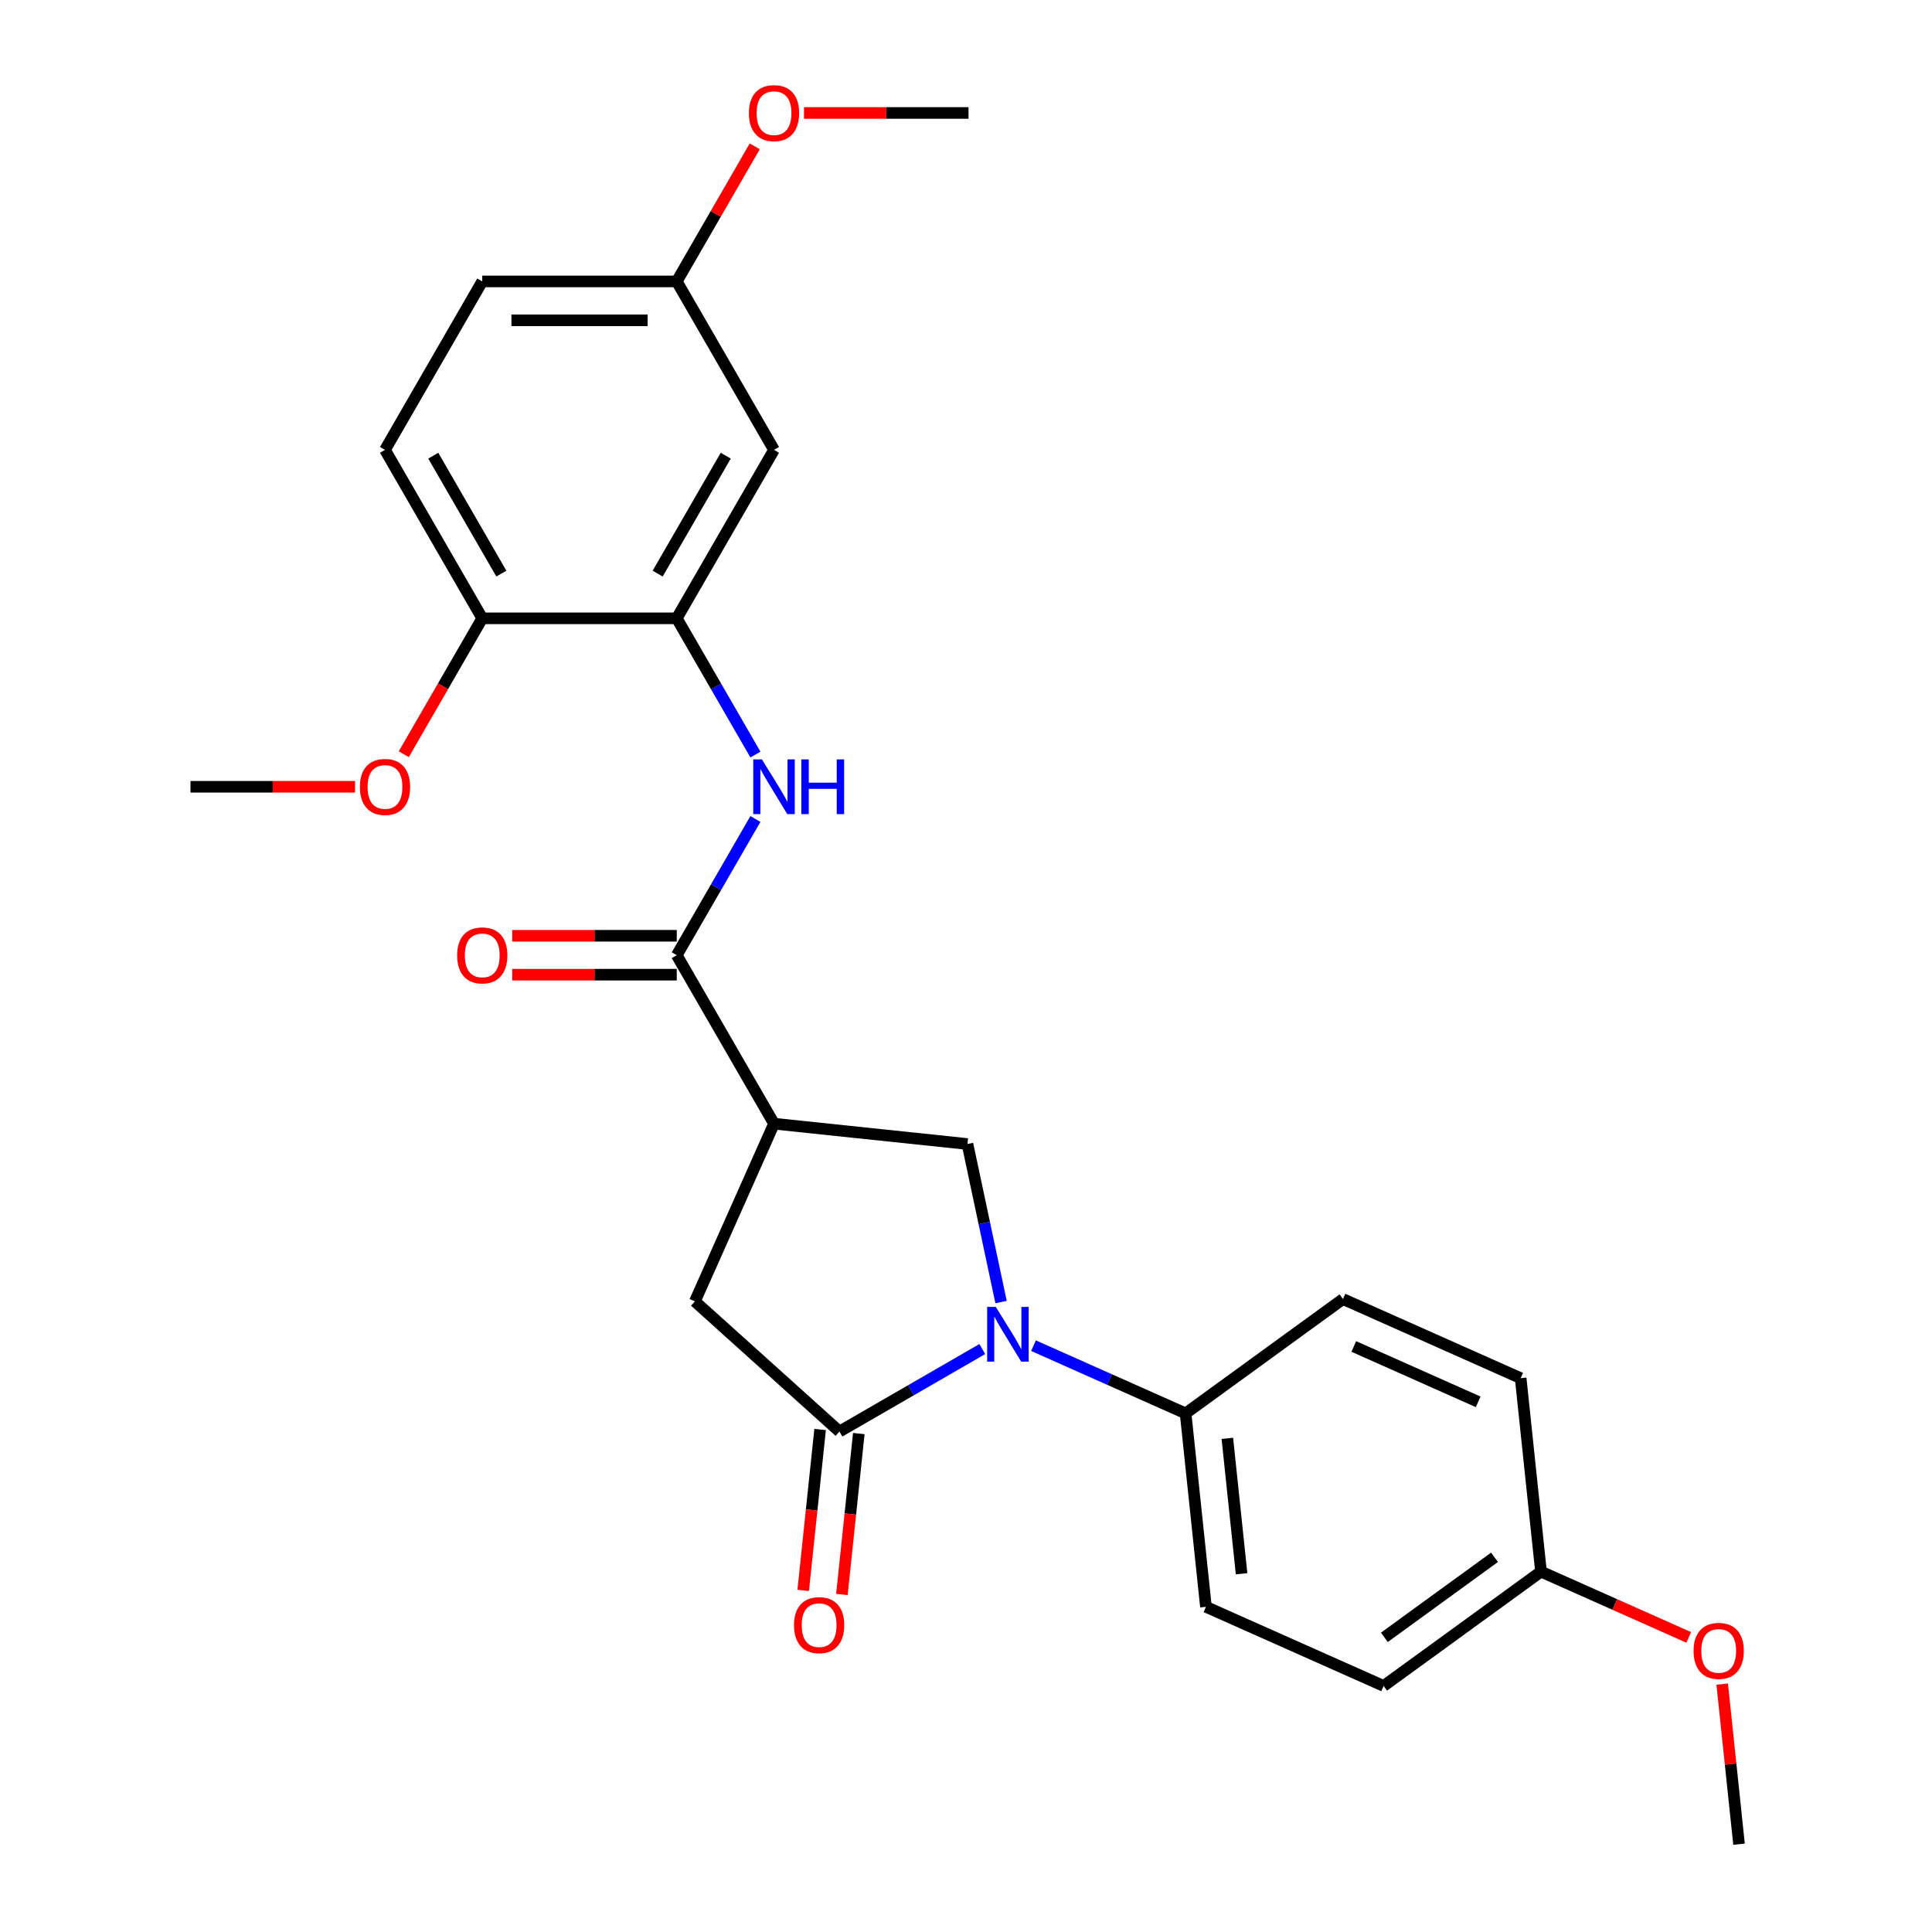 <?xml version='1.0' encoding='iso-8859-1'?>
<svg version='1.1' baseProfile='full'
              xmlns='http://www.w3.org/2000/svg'
                      xmlns:rdkit='http://www.rdkit.org/xml'
                      xmlns:xlink='http://www.w3.org/1999/xlink'
                  xml:space='preserve'
width='1000px' height='1000px' viewBox='0 0 1000 1000'>
<!-- END OF HEADER -->
<rect style='opacity:1.0;fill:#FFFFFF;stroke:none' width='1000' height='1000' x='0' y='0'> </rect>
<path class='bond-0' d='M 508.434,698.272 L 471.467,719.615' style='fill:none;fill-rule:evenodd;stroke:#0000FF;stroke-width:6px;stroke-linecap:butt;stroke-linejoin:miter;stroke-opacity:1' />
<path class='bond-0' d='M 471.467,719.615 L 434.5,740.958' style='fill:none;fill-rule:evenodd;stroke:#000000;stroke-width:6px;stroke-linecap:butt;stroke-linejoin:miter;stroke-opacity:1' />
<path class='bond-3' d='M 518.146,673.941 L 509.452,633.04' style='fill:none;fill-rule:evenodd;stroke:#0000FF;stroke-width:6px;stroke-linecap:butt;stroke-linejoin:miter;stroke-opacity:1' />
<path class='bond-3' d='M 509.452,633.04 L 500.758,592.139' style='fill:none;fill-rule:evenodd;stroke:#000000;stroke-width:6px;stroke-linecap:butt;stroke-linejoin:miter;stroke-opacity:1' />
<path class='bond-7' d='M 534.948,696.52 L 574.307,714.044' style='fill:none;fill-rule:evenodd;stroke:#0000FF;stroke-width:6px;stroke-linecap:butt;stroke-linejoin:miter;stroke-opacity:1' />
<path class='bond-7' d='M 574.307,714.044 L 613.666,731.568' style='fill:none;fill-rule:evenodd;stroke:#000000;stroke-width:6px;stroke-linecap:butt;stroke-linejoin:miter;stroke-opacity:1' />
<path class='bond-6' d='M 434.5,740.958 L 359.681,673.59' style='fill:none;fill-rule:evenodd;stroke:#000000;stroke-width:6px;stroke-linecap:butt;stroke-linejoin:miter;stroke-opacity:1' />
<path class='bond-9' d='M 424.487,739.905 L 420.11,781.551' style='fill:none;fill-rule:evenodd;stroke:#000000;stroke-width:6px;stroke-linecap:butt;stroke-linejoin:miter;stroke-opacity:1' />
<path class='bond-9' d='M 420.11,781.551 L 415.733,823.196' style='fill:none;fill-rule:evenodd;stroke:#FF0000;stroke-width:6px;stroke-linecap:butt;stroke-linejoin:miter;stroke-opacity:1' />
<path class='bond-9' d='M 444.513,742.01 L 440.136,783.655' style='fill:none;fill-rule:evenodd;stroke:#000000;stroke-width:6px;stroke-linecap:butt;stroke-linejoin:miter;stroke-opacity:1' />
<path class='bond-9' d='M 440.136,783.655 L 435.759,825.301' style='fill:none;fill-rule:evenodd;stroke:#FF0000;stroke-width:6px;stroke-linecap:butt;stroke-linejoin:miter;stroke-opacity:1' />
<path class='bond-1' d='M 400.631,581.615 L 500.758,592.139' style='fill:none;fill-rule:evenodd;stroke:#000000;stroke-width:6px;stroke-linecap:butt;stroke-linejoin:miter;stroke-opacity:1' />
<path class='bond-2' d='M 400.631,581.615 L 350.291,494.424' style='fill:none;fill-rule:evenodd;stroke:#000000;stroke-width:6px;stroke-linecap:butt;stroke-linejoin:miter;stroke-opacity:1' />
<path class='bond-26' d='M 400.631,581.615 L 359.681,673.59' style='fill:none;fill-rule:evenodd;stroke:#000000;stroke-width:6px;stroke-linecap:butt;stroke-linejoin:miter;stroke-opacity:1' />
<path class='bond-4' d='M 350.291,494.424 L 370.647,459.167' style='fill:none;fill-rule:evenodd;stroke:#000000;stroke-width:6px;stroke-linecap:butt;stroke-linejoin:miter;stroke-opacity:1' />
<path class='bond-4' d='M 370.647,459.167 L 391.002,423.91' style='fill:none;fill-rule:evenodd;stroke:#0000FF;stroke-width:6px;stroke-linecap:butt;stroke-linejoin:miter;stroke-opacity:1' />
<path class='bond-11' d='M 350.291,484.356 L 307.71,484.356' style='fill:none;fill-rule:evenodd;stroke:#000000;stroke-width:6px;stroke-linecap:butt;stroke-linejoin:miter;stroke-opacity:1' />
<path class='bond-11' d='M 307.71,484.356 L 265.129,484.356' style='fill:none;fill-rule:evenodd;stroke:#FF0000;stroke-width:6px;stroke-linecap:butt;stroke-linejoin:miter;stroke-opacity:1' />
<path class='bond-11' d='M 350.291,504.492 L 307.71,504.492' style='fill:none;fill-rule:evenodd;stroke:#000000;stroke-width:6px;stroke-linecap:butt;stroke-linejoin:miter;stroke-opacity:1' />
<path class='bond-11' d='M 307.71,504.492 L 265.129,504.492' style='fill:none;fill-rule:evenodd;stroke:#FF0000;stroke-width:6px;stroke-linecap:butt;stroke-linejoin:miter;stroke-opacity:1' />
<path class='bond-5' d='M 391.002,390.556 L 370.647,355.299' style='fill:none;fill-rule:evenodd;stroke:#0000FF;stroke-width:6px;stroke-linecap:butt;stroke-linejoin:miter;stroke-opacity:1' />
<path class='bond-5' d='M 370.647,355.299 L 350.291,320.043' style='fill:none;fill-rule:evenodd;stroke:#000000;stroke-width:6px;stroke-linecap:butt;stroke-linejoin:miter;stroke-opacity:1' />
<path class='bond-8' d='M 350.291,320.043 L 400.631,232.852' style='fill:none;fill-rule:evenodd;stroke:#000000;stroke-width:6px;stroke-linecap:butt;stroke-linejoin:miter;stroke-opacity:1' />
<path class='bond-8' d='M 340.404,296.896 L 375.642,235.862' style='fill:none;fill-rule:evenodd;stroke:#000000;stroke-width:6px;stroke-linecap:butt;stroke-linejoin:miter;stroke-opacity:1' />
<path class='bond-10' d='M 350.291,320.043 L 249.612,320.043' style='fill:none;fill-rule:evenodd;stroke:#000000;stroke-width:6px;stroke-linecap:butt;stroke-linejoin:miter;stroke-opacity:1' />
<path class='bond-12' d='M 613.666,731.568 L 624.19,831.696' style='fill:none;fill-rule:evenodd;stroke:#000000;stroke-width:6px;stroke-linecap:butt;stroke-linejoin:miter;stroke-opacity:1' />
<path class='bond-12' d='M 635.27,744.482 L 642.637,814.572' style='fill:none;fill-rule:evenodd;stroke:#000000;stroke-width:6px;stroke-linecap:butt;stroke-linejoin:miter;stroke-opacity:1' />
<path class='bond-13' d='M 613.666,731.568 L 695.117,672.39' style='fill:none;fill-rule:evenodd;stroke:#000000;stroke-width:6px;stroke-linecap:butt;stroke-linejoin:miter;stroke-opacity:1' />
<path class='bond-15' d='M 400.631,232.852 L 350.291,145.661' style='fill:none;fill-rule:evenodd;stroke:#000000;stroke-width:6px;stroke-linecap:butt;stroke-linejoin:miter;stroke-opacity:1' />
<path class='bond-14' d='M 249.612,320.043 L 199.272,232.852' style='fill:none;fill-rule:evenodd;stroke:#000000;stroke-width:6px;stroke-linecap:butt;stroke-linejoin:miter;stroke-opacity:1' />
<path class='bond-14' d='M 259.499,296.896 L 224.261,235.862' style='fill:none;fill-rule:evenodd;stroke:#000000;stroke-width:6px;stroke-linecap:butt;stroke-linejoin:miter;stroke-opacity:1' />
<path class='bond-20' d='M 249.612,320.043 L 229.302,355.219' style='fill:none;fill-rule:evenodd;stroke:#000000;stroke-width:6px;stroke-linecap:butt;stroke-linejoin:miter;stroke-opacity:1' />
<path class='bond-20' d='M 229.302,355.219 L 208.993,390.396' style='fill:none;fill-rule:evenodd;stroke:#FF0000;stroke-width:6px;stroke-linecap:butt;stroke-linejoin:miter;stroke-opacity:1' />
<path class='bond-18' d='M 624.19,831.696 L 716.165,872.646' style='fill:none;fill-rule:evenodd;stroke:#000000;stroke-width:6px;stroke-linecap:butt;stroke-linejoin:miter;stroke-opacity:1' />
<path class='bond-19' d='M 695.117,672.39 L 787.092,713.34' style='fill:none;fill-rule:evenodd;stroke:#000000;stroke-width:6px;stroke-linecap:butt;stroke-linejoin:miter;stroke-opacity:1' />
<path class='bond-19' d='M 700.723,696.928 L 765.106,725.593' style='fill:none;fill-rule:evenodd;stroke:#000000;stroke-width:6px;stroke-linecap:butt;stroke-linejoin:miter;stroke-opacity:1' />
<path class='bond-17' d='M 199.272,232.852 L 249.612,145.661' style='fill:none;fill-rule:evenodd;stroke:#000000;stroke-width:6px;stroke-linecap:butt;stroke-linejoin:miter;stroke-opacity:1' />
<path class='bond-21' d='M 350.291,145.661 L 370.474,110.704' style='fill:none;fill-rule:evenodd;stroke:#000000;stroke-width:6px;stroke-linecap:butt;stroke-linejoin:miter;stroke-opacity:1' />
<path class='bond-21' d='M 370.474,110.704 L 390.656,75.747' style='fill:none;fill-rule:evenodd;stroke:#FF0000;stroke-width:6px;stroke-linecap:butt;stroke-linejoin:miter;stroke-opacity:1' />
<path class='bond-28' d='M 350.291,145.661 L 249.612,145.661' style='fill:none;fill-rule:evenodd;stroke:#000000;stroke-width:6px;stroke-linecap:butt;stroke-linejoin:miter;stroke-opacity:1' />
<path class='bond-28' d='M 335.189,165.797 L 264.714,165.797' style='fill:none;fill-rule:evenodd;stroke:#000000;stroke-width:6px;stroke-linecap:butt;stroke-linejoin:miter;stroke-opacity:1' />
<path class='bond-16' d='M 797.616,813.468 L 787.092,713.34' style='fill:none;fill-rule:evenodd;stroke:#000000;stroke-width:6px;stroke-linecap:butt;stroke-linejoin:miter;stroke-opacity:1' />
<path class='bond-22' d='M 797.616,813.468 L 835.845,830.488' style='fill:none;fill-rule:evenodd;stroke:#000000;stroke-width:6px;stroke-linecap:butt;stroke-linejoin:miter;stroke-opacity:1' />
<path class='bond-22' d='M 835.845,830.488 L 874.074,847.509' style='fill:none;fill-rule:evenodd;stroke:#FF0000;stroke-width:6px;stroke-linecap:butt;stroke-linejoin:miter;stroke-opacity:1' />
<path class='bond-27' d='M 797.616,813.468 L 716.165,872.646' style='fill:none;fill-rule:evenodd;stroke:#000000;stroke-width:6px;stroke-linecap:butt;stroke-linejoin:miter;stroke-opacity:1' />
<path class='bond-27' d='M 773.563,806.054 L 716.547,847.479' style='fill:none;fill-rule:evenodd;stroke:#000000;stroke-width:6px;stroke-linecap:butt;stroke-linejoin:miter;stroke-opacity:1' />
<path class='bond-23' d='M 183.755,407.233 L 141.174,407.233' style='fill:none;fill-rule:evenodd;stroke:#FF0000;stroke-width:6px;stroke-linecap:butt;stroke-linejoin:miter;stroke-opacity:1' />
<path class='bond-23' d='M 141.174,407.233 L 98.593,407.233' style='fill:none;fill-rule:evenodd;stroke:#000000;stroke-width:6px;stroke-linecap:butt;stroke-linejoin:miter;stroke-opacity:1' />
<path class='bond-25' d='M 416.148,58.47 L 458.729,58.47' style='fill:none;fill-rule:evenodd;stroke:#FF0000;stroke-width:6px;stroke-linecap:butt;stroke-linejoin:miter;stroke-opacity:1' />
<path class='bond-25' d='M 458.729,58.47 L 501.31,58.47' style='fill:none;fill-rule:evenodd;stroke:#000000;stroke-width:6px;stroke-linecap:butt;stroke-linejoin:miter;stroke-opacity:1' />
<path class='bond-24' d='M 891.407,871.695 L 895.761,913.12' style='fill:none;fill-rule:evenodd;stroke:#FF0000;stroke-width:6px;stroke-linecap:butt;stroke-linejoin:miter;stroke-opacity:1' />
<path class='bond-24' d='M 895.761,913.12 L 900.115,954.545' style='fill:none;fill-rule:evenodd;stroke:#000000;stroke-width:6px;stroke-linecap:butt;stroke-linejoin:miter;stroke-opacity:1' />
<path  class='atom-0' d='M 515.431 676.458
L 524.711 691.458
Q 525.631 692.938, 527.111 695.618
Q 528.591 698.298, 528.671 698.458
L 528.671 676.458
L 532.431 676.458
L 532.431 704.778
L 528.551 704.778
L 518.591 688.378
Q 517.431 686.458, 516.191 684.258
Q 514.991 682.058, 514.631 681.378
L 514.631 704.778
L 510.951 704.778
L 510.951 676.458
L 515.431 676.458
' fill='#0000FF'/>
<path  class='atom-5' d='M 394.371 393.073
L 403.651 408.073
Q 404.571 409.553, 406.051 412.233
Q 407.531 414.913, 407.611 415.073
L 407.611 393.073
L 411.371 393.073
L 411.371 421.393
L 407.491 421.393
L 397.531 404.993
Q 396.371 403.073, 395.131 400.873
Q 393.931 398.673, 393.571 397.993
L 393.571 421.393
L 389.891 421.393
L 389.891 393.073
L 394.371 393.073
' fill='#0000FF'/>
<path  class='atom-5' d='M 414.771 393.073
L 418.611 393.073
L 418.611 405.113
L 433.091 405.113
L 433.091 393.073
L 436.931 393.073
L 436.931 421.393
L 433.091 421.393
L 433.091 408.313
L 418.611 408.313
L 418.611 421.393
L 414.771 421.393
L 414.771 393.073
' fill='#0000FF'/>
<path  class='atom-10' d='M 410.976 841.165
Q 410.976 834.365, 414.336 830.565
Q 417.696 826.765, 423.976 826.765
Q 430.256 826.765, 433.616 830.565
Q 436.976 834.365, 436.976 841.165
Q 436.976 848.045, 433.576 851.965
Q 430.176 855.845, 423.976 855.845
Q 417.736 855.845, 414.336 851.965
Q 410.976 848.085, 410.976 841.165
M 423.976 852.645
Q 428.296 852.645, 430.616 849.765
Q 432.976 846.845, 432.976 841.165
Q 432.976 835.605, 430.616 832.805
Q 428.296 829.965, 423.976 829.965
Q 419.656 829.965, 417.296 832.765
Q 414.976 835.565, 414.976 841.165
Q 414.976 846.885, 417.296 849.765
Q 419.656 852.645, 423.976 852.645
' fill='#FF0000'/>
<path  class='atom-12' d='M 236.612 494.504
Q 236.612 487.704, 239.972 483.904
Q 243.332 480.104, 249.612 480.104
Q 255.892 480.104, 259.252 483.904
Q 262.612 487.704, 262.612 494.504
Q 262.612 501.384, 259.212 505.304
Q 255.812 509.184, 249.612 509.184
Q 243.372 509.184, 239.972 505.304
Q 236.612 501.424, 236.612 494.504
M 249.612 505.984
Q 253.932 505.984, 256.252 503.104
Q 258.612 500.184, 258.612 494.504
Q 258.612 488.944, 256.252 486.144
Q 253.932 483.304, 249.612 483.304
Q 245.292 483.304, 242.932 486.104
Q 240.612 488.904, 240.612 494.504
Q 240.612 500.224, 242.932 503.104
Q 245.292 505.984, 249.612 505.984
' fill='#FF0000'/>
<path  class='atom-21' d='M 186.272 407.313
Q 186.272 400.513, 189.632 396.713
Q 192.992 392.913, 199.272 392.913
Q 205.552 392.913, 208.912 396.713
Q 212.272 400.513, 212.272 407.313
Q 212.272 414.193, 208.872 418.113
Q 205.472 421.993, 199.272 421.993
Q 193.032 421.993, 189.632 418.113
Q 186.272 414.233, 186.272 407.313
M 199.272 418.793
Q 203.592 418.793, 205.912 415.913
Q 208.272 412.993, 208.272 407.313
Q 208.272 401.753, 205.912 398.953
Q 203.592 396.113, 199.272 396.113
Q 194.952 396.113, 192.592 398.913
Q 190.272 401.713, 190.272 407.313
Q 190.272 413.033, 192.592 415.913
Q 194.952 418.793, 199.272 418.793
' fill='#FF0000'/>
<path  class='atom-22' d='M 387.631 58.55
Q 387.631 51.75, 390.991 47.95
Q 394.351 44.15, 400.631 44.15
Q 406.911 44.15, 410.271 47.95
Q 413.631 51.75, 413.631 58.55
Q 413.631 65.43, 410.231 69.35
Q 406.831 73.23, 400.631 73.23
Q 394.391 73.23, 390.991 69.35
Q 387.631 65.47, 387.631 58.55
M 400.631 70.03
Q 404.951 70.03, 407.271 67.15
Q 409.631 64.23, 409.631 58.55
Q 409.631 52.99, 407.271 50.19
Q 404.951 47.35, 400.631 47.35
Q 396.311 47.35, 393.951 50.15
Q 391.631 52.95, 391.631 58.55
Q 391.631 64.27, 393.951 67.15
Q 396.311 70.03, 400.631 70.03
' fill='#FF0000'/>
<path  class='atom-23' d='M 876.591 854.498
Q 876.591 847.698, 879.951 843.898
Q 883.311 840.098, 889.591 840.098
Q 895.871 840.098, 899.231 843.898
Q 902.591 847.698, 902.591 854.498
Q 902.591 861.378, 899.191 865.298
Q 895.791 869.178, 889.591 869.178
Q 883.351 869.178, 879.951 865.298
Q 876.591 861.418, 876.591 854.498
M 889.591 865.978
Q 893.911 865.978, 896.231 863.098
Q 898.591 860.178, 898.591 854.498
Q 898.591 848.938, 896.231 846.138
Q 893.911 843.298, 889.591 843.298
Q 885.271 843.298, 882.911 846.098
Q 880.591 848.898, 880.591 854.498
Q 880.591 860.218, 882.911 863.098
Q 885.271 865.978, 889.591 865.978
' fill='#FF0000'/>
</svg>
